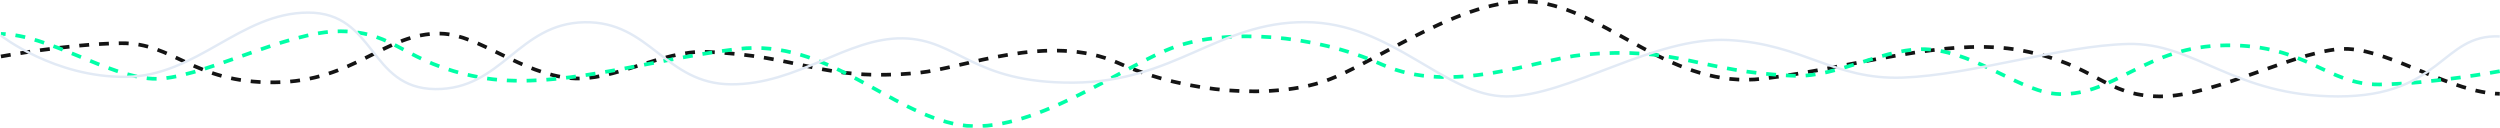 <svg xmlns="http://www.w3.org/2000/svg" xmlns:xlink="http://www.w3.org/1999/xlink" width="2022.031" height="103.271" viewBox="0 0 2022.031 103.271"><defs><style>.a{fill:#e2eaf5;}.b{clip-path:url(#a);}.c,.d,.e{fill:none;stroke-miterlimit:10;}.c{stroke:#141414;}.c,.d{stroke-width:3px;stroke-dasharray:8 8;}.d{stroke:#00ffa7;}.e{stroke:#e2eaf5;stroke-width:2px;}</style><clipPath id="a"><rect class="a" width="2022.031" height="103.271"/></clipPath></defs><g class="b"><path class="c" d="M.617,45.467s54.44-10.157,97.19-10.712,58.3,32.2,123.808,31.647,89.673-40.47,134.912-39.419C387.4,27.7,421.275,59.6,462.013,63.07c33.813,2.88,73.6-22.679,109-21.309C649.088,44.78,664.084,66.2,742.58,58.705c36.19-3.454,105.374-33.181,162.031-7.853s126.024,28.795,167.327,14.353S1188.96-7.484,1246.148,2.047s106.961,69.9,179.505,61.425S1574.447,29.053,1635.34,40.7s66.188,36.536,111.2,37.065,115.963-40.231,152.5-38.383,84.321,35.737,122.647,36.267" transform="translate(0.126 0.204)"/><path class="d" d="M2021.685,53.306s-54.44,10.157-97.189,10.712-58.3-32.2-123.809-31.647-89.671,40.471-134.912,39.419c-30.874-.717-64.749-32.617-105.487-36.088-33.811-2.88-73.6,22.679-109,21.309-78.071-3.017-93.065-24.437-171.563-16.944-36.19,3.456-105.373,33.181-162.031,7.853S991.665,19.126,950.363,33.568,833.34,106.257,776.154,96.726,669.192,26.831,596.648,35.3,447.855,69.721,386.961,58.072s-66.189-36.537-111.2-37.066S159.8,61.237,123.263,59.389,38.943,23.653.617,23.123" transform="translate(0.126 4.293)"/><path class="e" d="M.617,27.041S43.952,60.99,101.693,60.435,194.26,8.464,249.154,8.464,297.81,69.8,351.868,70.321,418.92,17.3,472.457,16.263s65.169,49.983,118.868,50.2,93.8-37.873,138.66-37.192,55.856,36.364,137.979,35.835,116.98-49.12,187.6-48.939,112.479,60.082,162.777,60.082,119.338-48.831,179.794-45.581,84.962,32.4,140.7,30.359S1666.618,35.2,1720.994,33.839s85.462,42.409,169.926,42.409,83.447-50.566,130.765-48.527" transform="translate(0.126 1.73)"/></g></svg>